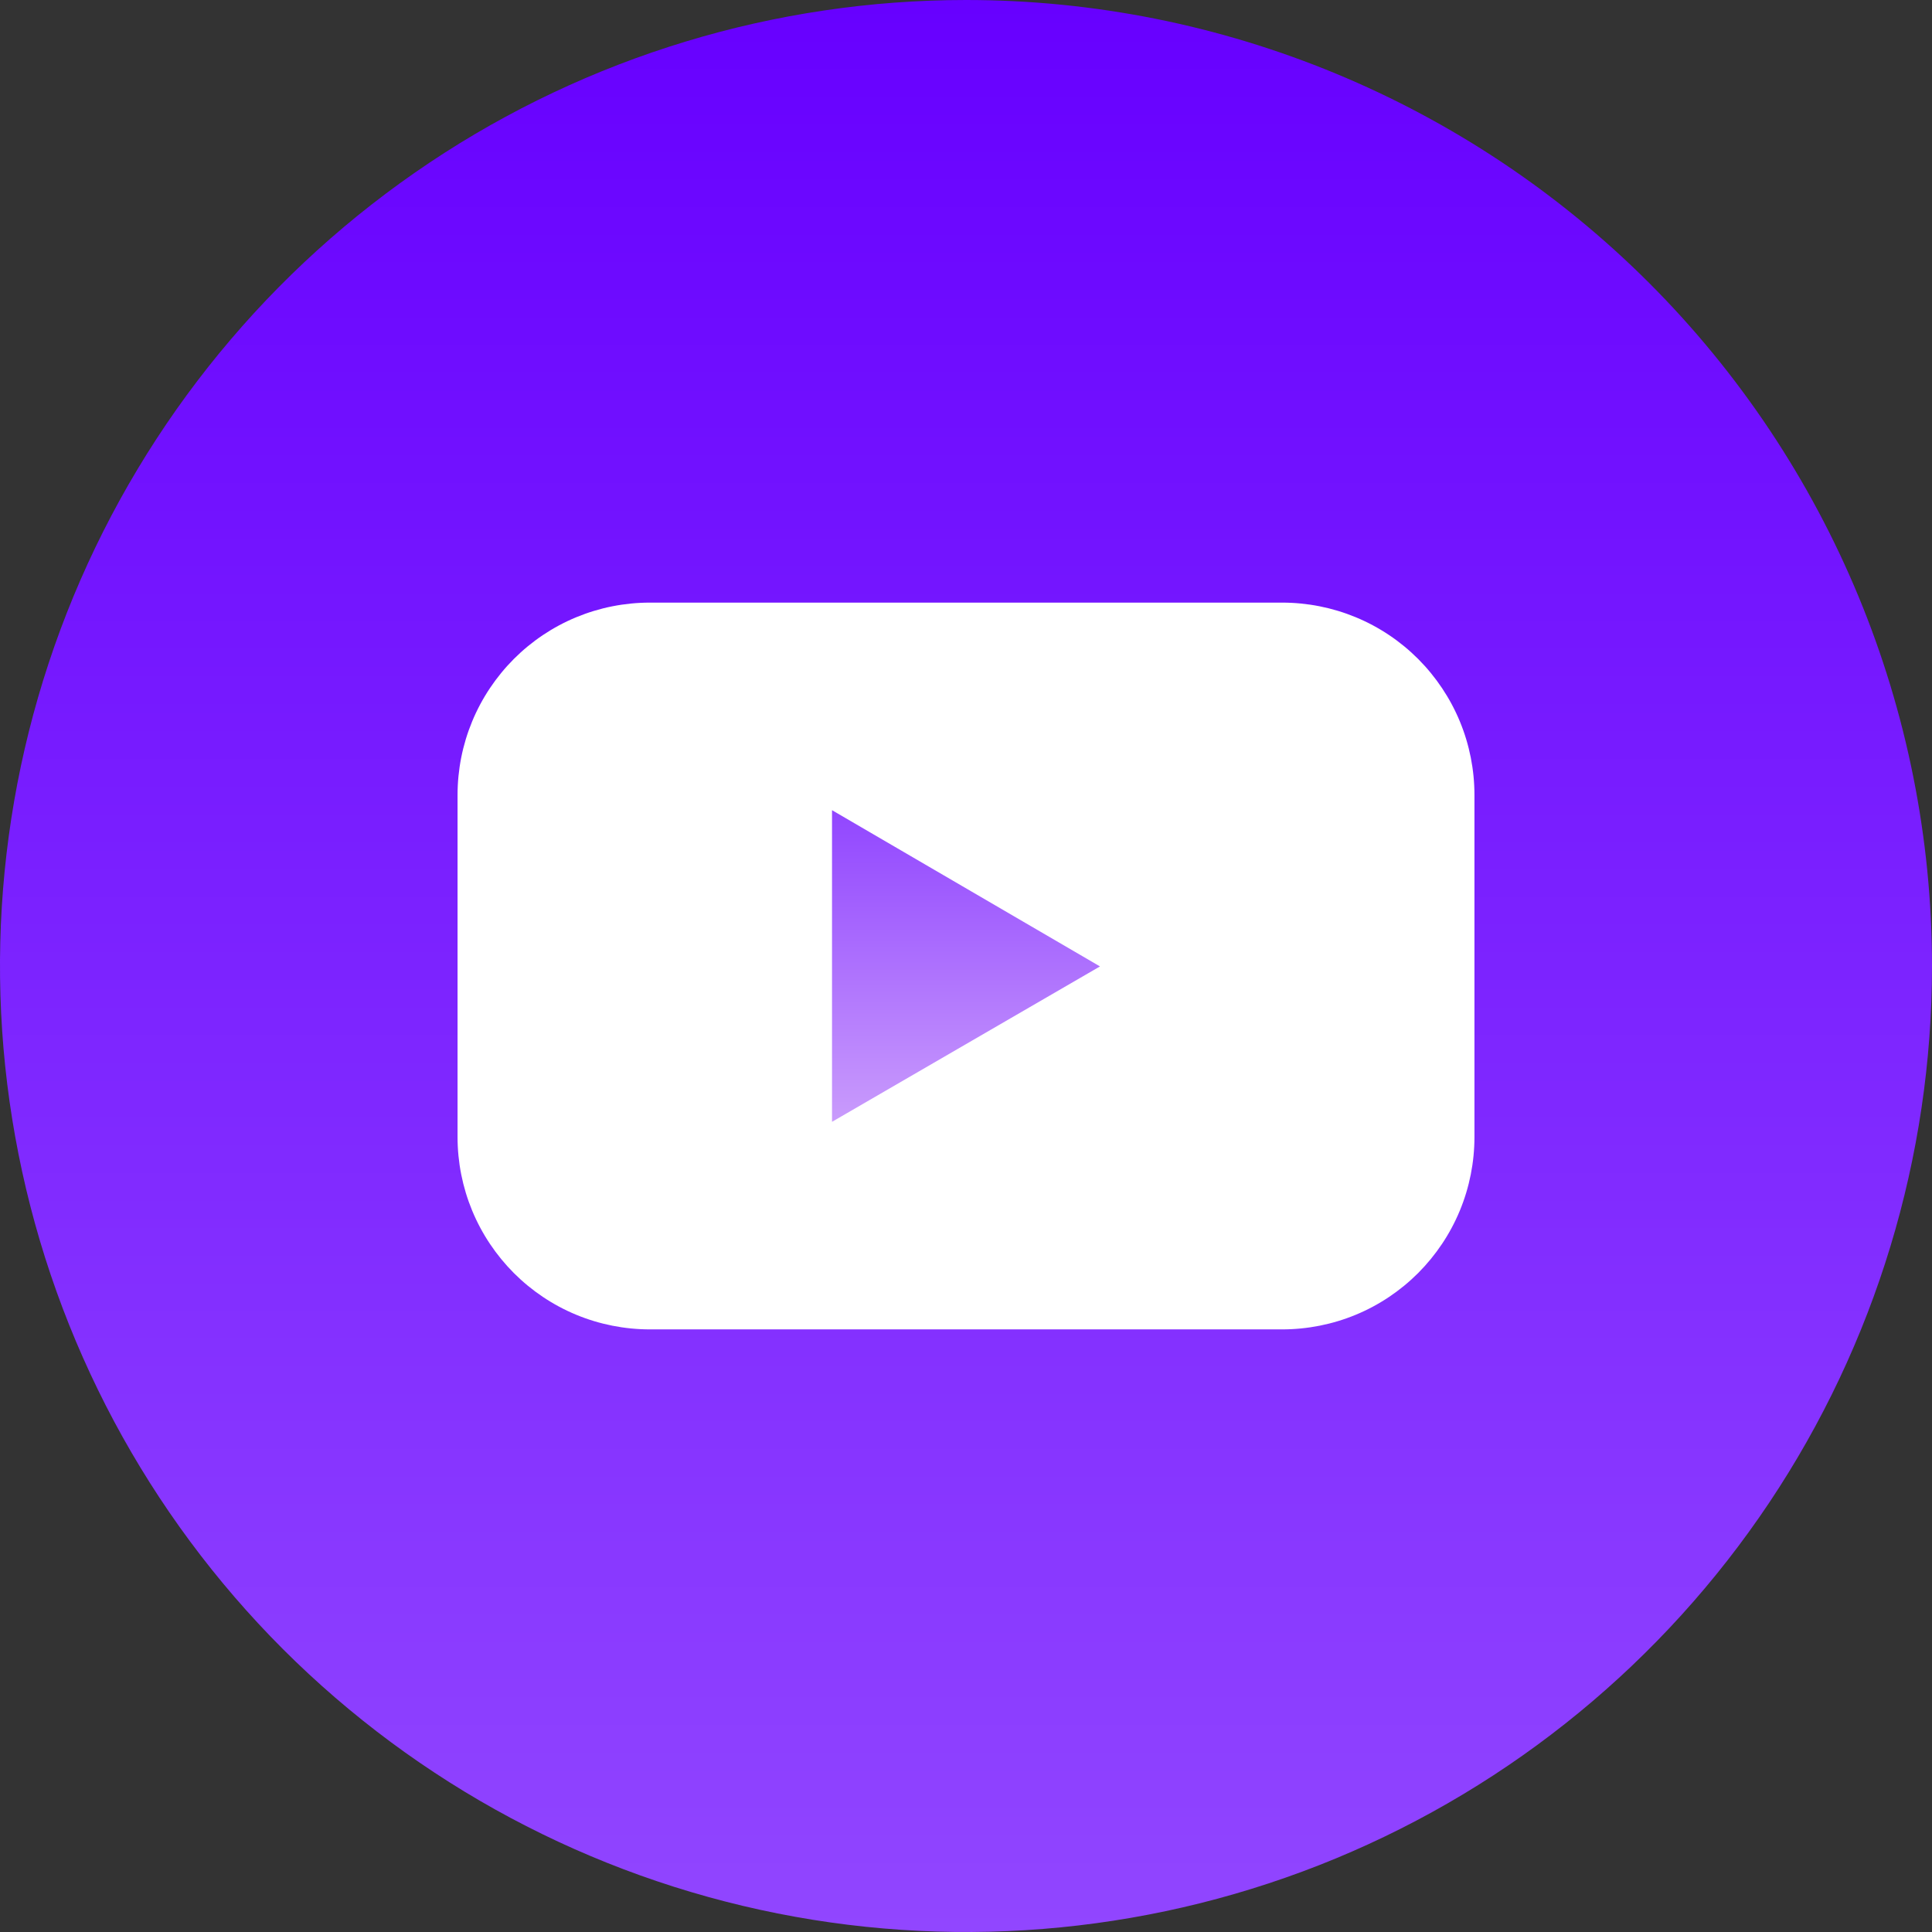 <svg width="23" height="23" viewBox="0 0 23 23" fill="none" xmlns="http://www.w3.org/2000/svg">
<rect x="0" y="0" width="23" height="23" fill="#333333" stroke="none"/>
<g clip-path="url(#clip0_64_87)">
<circle cx="11.5" cy="11.5" r="9.914" fill="white"/>
<path d="M9.905 13.355L13.095 11.505L9.905 9.645V13.355Z" fill="url(#paint0_linear_64_87)"/>
<path d="M11.5 0C9.226 0 7.002 0.674 5.111 1.938C3.22 3.202 1.746 4.998 0.875 7.099C0.005 9.2 -0.223 11.513 0.221 13.743C0.665 15.974 1.76 18.023 3.368 19.632C4.977 21.24 7.026 22.335 9.256 22.779C11.487 23.223 13.8 22.995 15.901 22.125C18.002 21.254 19.798 19.78 21.062 17.889C22.326 15.998 23 13.774 23 11.5C23 8.45 21.788 5.525 19.632 3.368C17.475 1.212 14.55 0 11.5 0V0ZM17.553 13.535C17.553 13.836 17.494 14.134 17.379 14.412C17.264 14.69 17.095 14.942 16.883 15.155C16.67 15.368 16.418 15.537 16.14 15.652C15.862 15.767 15.564 15.826 15.263 15.826H7.737C7.436 15.826 7.138 15.767 6.86 15.652C6.582 15.537 6.33 15.368 6.117 15.155C5.905 14.942 5.736 14.69 5.621 14.412C5.506 14.134 5.447 13.836 5.447 13.535V9.465C5.447 9.164 5.506 8.866 5.621 8.588C5.736 8.31 5.905 8.058 6.117 7.845C6.33 7.632 6.582 7.463 6.86 7.348C7.138 7.233 7.436 7.174 7.737 7.174H15.263C15.564 7.174 15.862 7.233 16.14 7.348C16.418 7.463 16.67 7.632 16.883 7.845C17.095 8.058 17.264 8.31 17.379 8.588C17.494 8.866 17.553 9.164 17.553 9.465V13.535Z" fill="url(#paint1_linear_64_87)"/>
</g>
<defs>
<linearGradient id="paint0_linear_64_87" x1="11.5" y1="9.645" x2="11.5" y2="13.355" gradientUnits="userSpaceOnUse">
<stop stop-color="#9146FF"/>
<stop offset="1" stop-color="#C99BFC"/>
</linearGradient>
<linearGradient id="paint1_linear_64_87" x1="11.5" y1="0" x2="11.5" y2="23" gradientUnits="userSpaceOnUse">
<stop stop-color="#6700FF"/>
<stop offset="1" stop-color="#9146FF"/>
</linearGradient>
<clipPath id="clip0_64_87">
<rect width="23" height="23" fill="white"/>
</clipPath>
</defs>
</svg>
